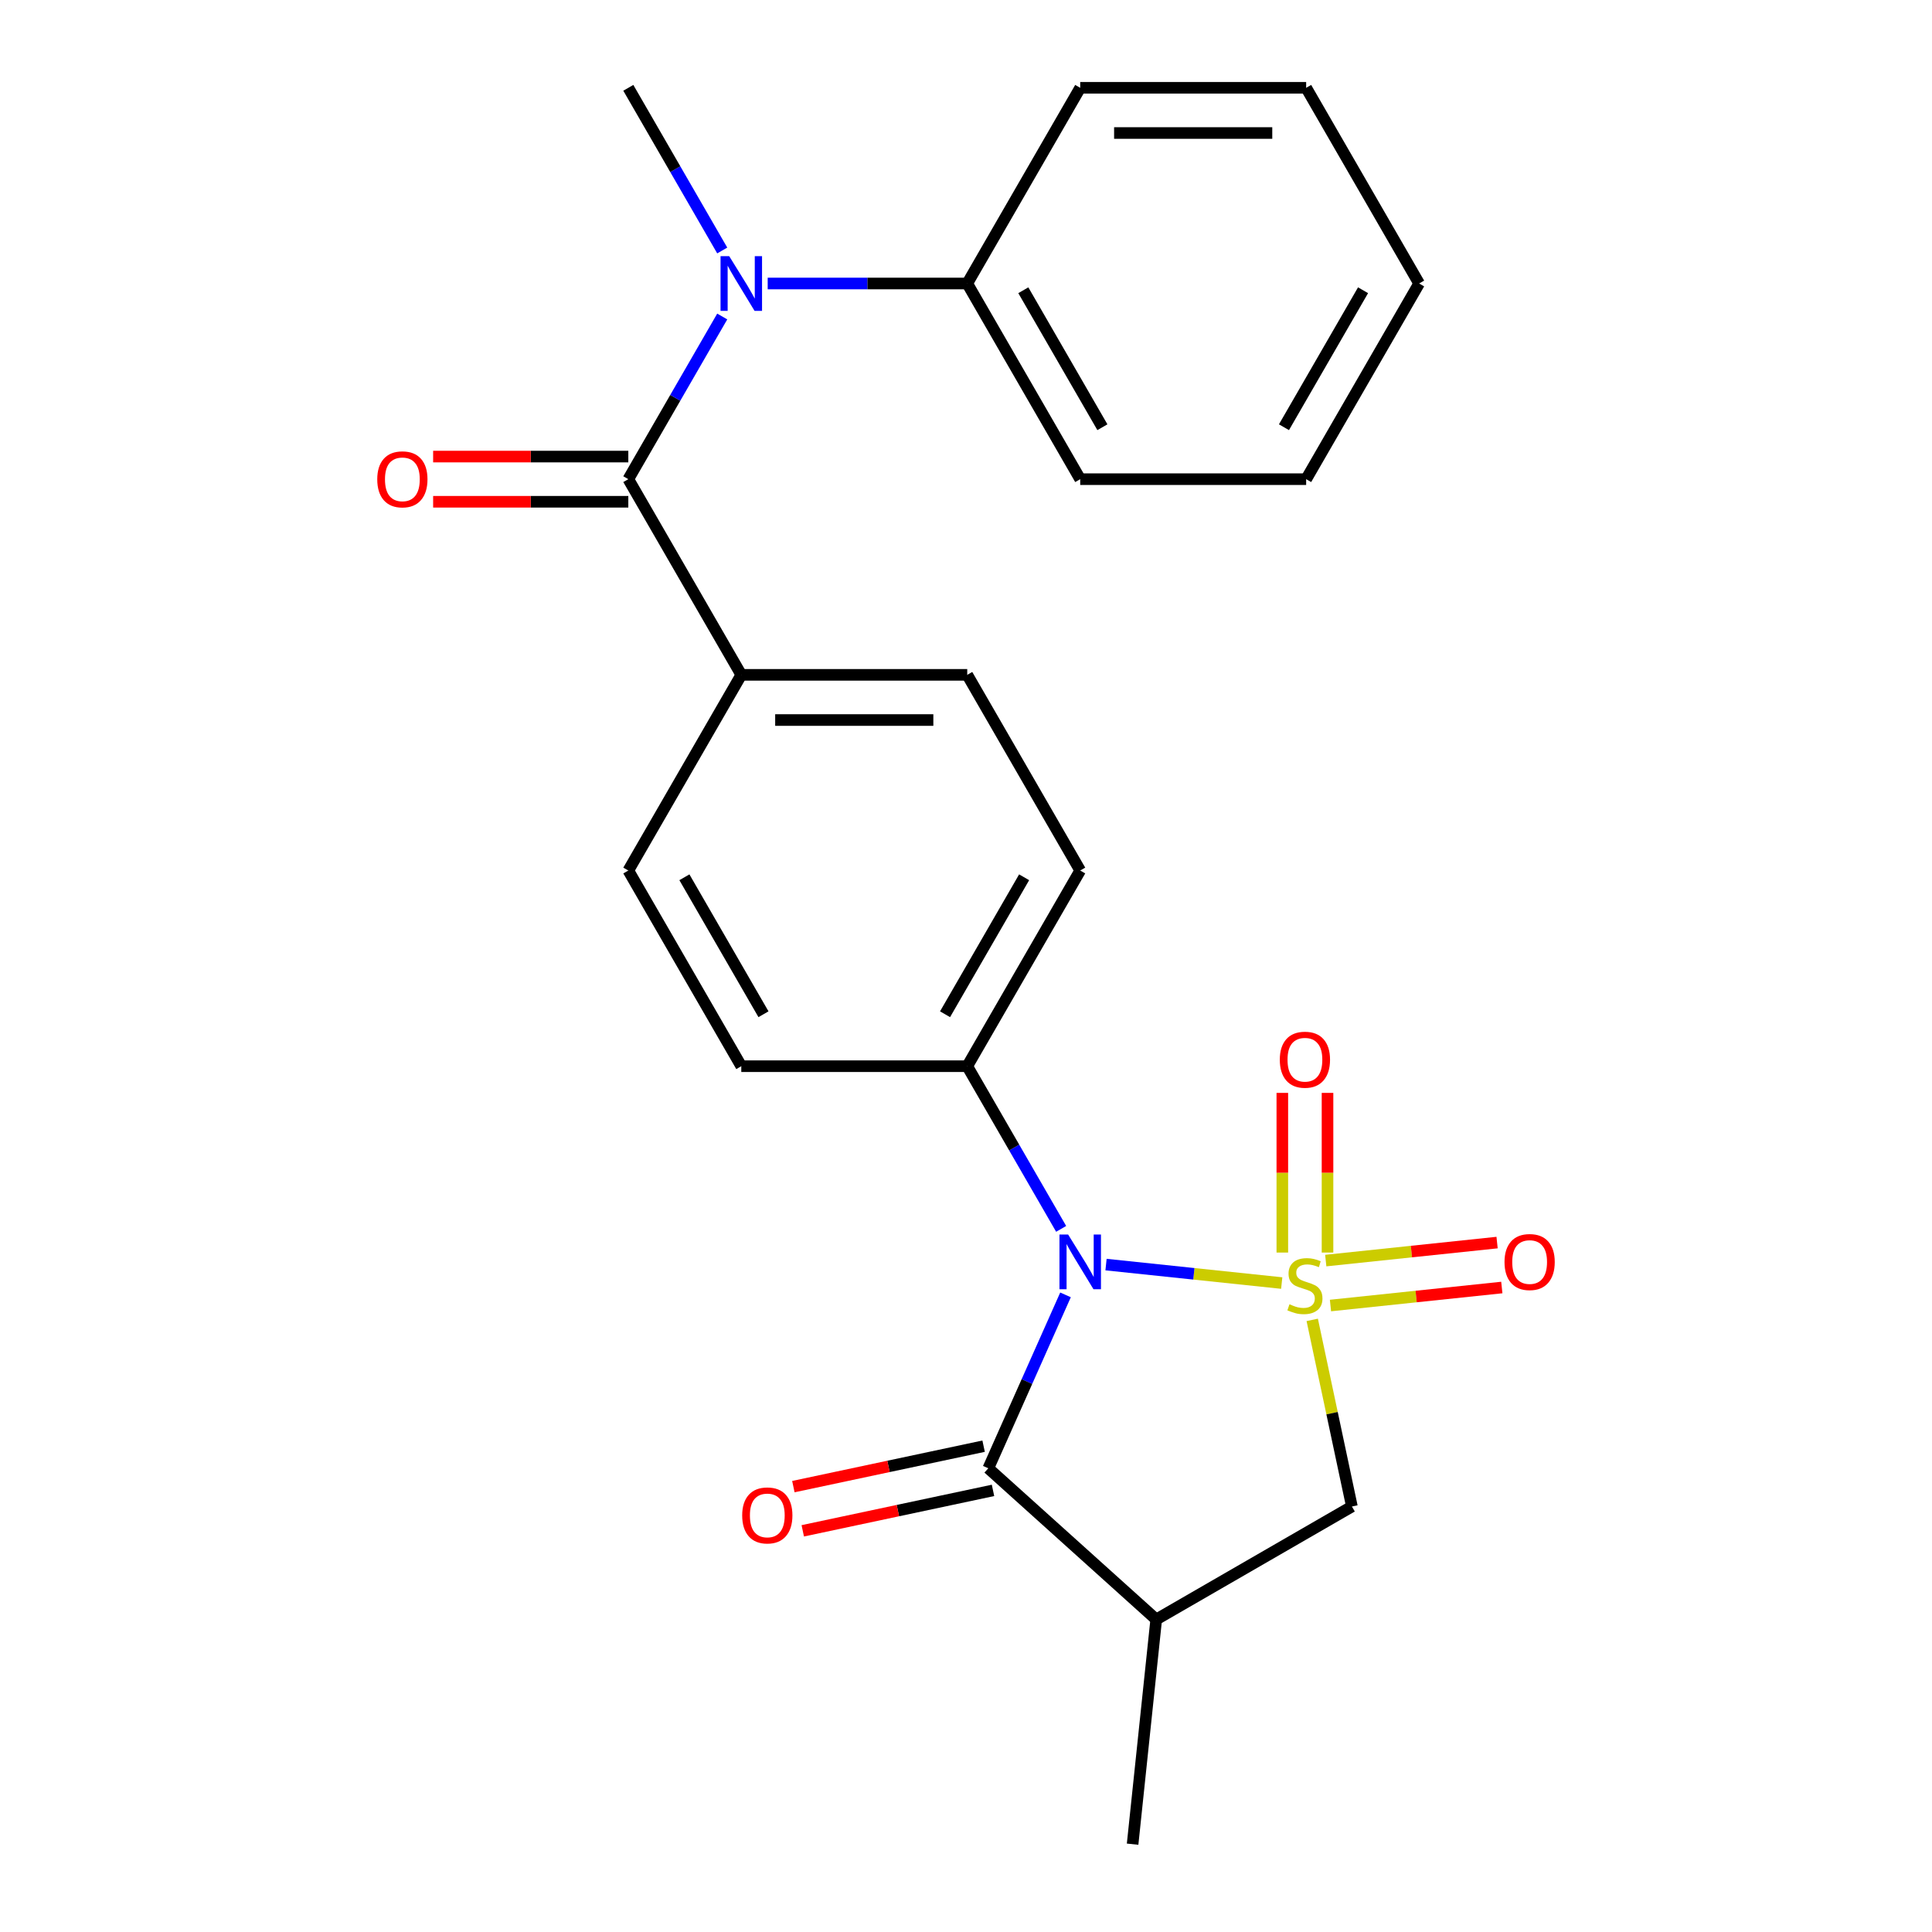 <?xml version='1.0' encoding='iso-8859-1'?>
<svg version='1.1' baseProfile='full'
              xmlns='http://www.w3.org/2000/svg'
                      xmlns:rdkit='http://www.rdkit.org/xml'
                      xmlns:xlink='http://www.w3.org/1999/xlink'
                  xml:space='preserve'
width='1000px' height='1000px' viewBox='0 0 1000 1000'>
<!-- END OF HEADER -->
<rect style='opacity:1.0;fill:#FFFFFF;stroke:none' width='1000' height='1000' x='0' y='0'> </rect>
<path class='bond-0' d='M 663.421,664.106 L 617.949,659.327' style='fill:none;fill-rule:evenodd;stroke:#CCCC00;stroke-width:6px;stroke-linecap:butt;stroke-linejoin:miter;stroke-opacity:1' />
<path class='bond-0' d='M 617.949,659.327 L 572.478,654.547' style='fill:none;fill-rule:evenodd;stroke:#0000FF;stroke-width:6px;stroke-linecap:butt;stroke-linejoin:miter;stroke-opacity:1' />
<path class='bond-4' d='M 679.209,683.171 L 689.474,731.466' style='fill:none;fill-rule:evenodd;stroke:#CCCC00;stroke-width:6px;stroke-linecap:butt;stroke-linejoin:miter;stroke-opacity:1' />
<path class='bond-4' d='M 689.474,731.466 L 699.74,779.762' style='fill:none;fill-rule:evenodd;stroke:#000000;stroke-width:6px;stroke-linecap:butt;stroke-linejoin:miter;stroke-opacity:1' />
<path class='bond-6' d='M 687.12,648.324 L 687.12,607' style='fill:none;fill-rule:evenodd;stroke:#CCCC00;stroke-width:6px;stroke-linecap:butt;stroke-linejoin:miter;stroke-opacity:1' />
<path class='bond-6' d='M 687.12,607 L 687.12,565.675' style='fill:none;fill-rule:evenodd;stroke:#FF0000;stroke-width:6px;stroke-linecap:butt;stroke-linejoin:miter;stroke-opacity:1' />
<path class='bond-6' d='M 663.73,648.324 L 663.73,607' style='fill:none;fill-rule:evenodd;stroke:#CCCC00;stroke-width:6px;stroke-linecap:butt;stroke-linejoin:miter;stroke-opacity:1' />
<path class='bond-6' d='M 663.73,607 L 663.73,565.675' style='fill:none;fill-rule:evenodd;stroke:#FF0000;stroke-width:6px;stroke-linecap:butt;stroke-linejoin:miter;stroke-opacity:1' />
<path class='bond-7' d='M 688.651,675.737 L 732.992,671.076' style='fill:none;fill-rule:evenodd;stroke:#CCCC00;stroke-width:6px;stroke-linecap:butt;stroke-linejoin:miter;stroke-opacity:1' />
<path class='bond-7' d='M 732.992,671.076 L 777.334,666.416' style='fill:none;fill-rule:evenodd;stroke:#FF0000;stroke-width:6px;stroke-linecap:butt;stroke-linejoin:miter;stroke-opacity:1' />
<path class='bond-7' d='M 686.206,652.475 L 730.547,647.814' style='fill:none;fill-rule:evenodd;stroke:#CCCC00;stroke-width:6px;stroke-linecap:butt;stroke-linejoin:miter;stroke-opacity:1' />
<path class='bond-7' d='M 730.547,647.814 L 774.889,643.154' style='fill:none;fill-rule:evenodd;stroke:#FF0000;stroke-width:6px;stroke-linecap:butt;stroke-linejoin:miter;stroke-opacity:1' />
<path class='bond-1' d='M 551.509,670.227 L 531.529,715.104' style='fill:none;fill-rule:evenodd;stroke:#0000FF;stroke-width:6px;stroke-linecap:butt;stroke-linejoin:miter;stroke-opacity:1' />
<path class='bond-1' d='M 531.529,715.104 L 511.548,759.982' style='fill:none;fill-rule:evenodd;stroke:#000000;stroke-width:6px;stroke-linecap:butt;stroke-linejoin:miter;stroke-opacity:1' />
<path class='bond-8' d='M 549.252,636.059 L 524.946,593.96' style='fill:none;fill-rule:evenodd;stroke:#0000FF;stroke-width:6px;stroke-linecap:butt;stroke-linejoin:miter;stroke-opacity:1' />
<path class='bond-8' d='M 524.946,593.96 L 500.641,551.862' style='fill:none;fill-rule:evenodd;stroke:#000000;stroke-width:6px;stroke-linecap:butt;stroke-linejoin:miter;stroke-opacity:1' />
<path class='bond-10' d='M 509.116,748.542 L 459.881,759.008' style='fill:none;fill-rule:evenodd;stroke:#000000;stroke-width:6px;stroke-linecap:butt;stroke-linejoin:miter;stroke-opacity:1' />
<path class='bond-10' d='M 459.881,759.008 L 410.646,769.473' style='fill:none;fill-rule:evenodd;stroke:#FF0000;stroke-width:6px;stroke-linecap:butt;stroke-linejoin:miter;stroke-opacity:1' />
<path class='bond-10' d='M 513.979,771.421 L 464.744,781.886' style='fill:none;fill-rule:evenodd;stroke:#000000;stroke-width:6px;stroke-linecap:butt;stroke-linejoin:miter;stroke-opacity:1' />
<path class='bond-10' d='M 464.744,781.886 L 415.509,792.352' style='fill:none;fill-rule:evenodd;stroke:#FF0000;stroke-width:6px;stroke-linecap:butt;stroke-linejoin:miter;stroke-opacity:1' />
<path class='bond-24' d='M 511.548,759.982 L 598.458,838.236' style='fill:none;fill-rule:evenodd;stroke:#000000;stroke-width:6px;stroke-linecap:butt;stroke-linejoin:miter;stroke-opacity:1' />
<path class='bond-2' d='M 598.458,838.236 L 699.74,779.762' style='fill:none;fill-rule:evenodd;stroke:#000000;stroke-width:6px;stroke-linecap:butt;stroke-linejoin:miter;stroke-opacity:1' />
<path class='bond-17' d='M 598.458,838.236 L 586.234,954.545' style='fill:none;fill-rule:evenodd;stroke:#000000;stroke-width:6px;stroke-linecap:butt;stroke-linejoin:miter;stroke-opacity:1' />
<path class='bond-3' d='M 325.216,248.017 L 383.691,349.299' style='fill:none;fill-rule:evenodd;stroke:#000000;stroke-width:6px;stroke-linecap:butt;stroke-linejoin:miter;stroke-opacity:1' />
<path class='bond-5' d='M 325.216,248.017 L 349.522,205.919' style='fill:none;fill-rule:evenodd;stroke:#000000;stroke-width:6px;stroke-linecap:butt;stroke-linejoin:miter;stroke-opacity:1' />
<path class='bond-5' d='M 349.522,205.919 L 373.828,163.82' style='fill:none;fill-rule:evenodd;stroke:#0000FF;stroke-width:6px;stroke-linecap:butt;stroke-linejoin:miter;stroke-opacity:1' />
<path class='bond-11' d='M 325.216,236.322 L 274.703,236.322' style='fill:none;fill-rule:evenodd;stroke:#000000;stroke-width:6px;stroke-linecap:butt;stroke-linejoin:miter;stroke-opacity:1' />
<path class='bond-11' d='M 274.703,236.322 L 224.19,236.322' style='fill:none;fill-rule:evenodd;stroke:#FF0000;stroke-width:6px;stroke-linecap:butt;stroke-linejoin:miter;stroke-opacity:1' />
<path class='bond-11' d='M 325.216,259.712 L 274.703,259.712' style='fill:none;fill-rule:evenodd;stroke:#000000;stroke-width:6px;stroke-linecap:butt;stroke-linejoin:miter;stroke-opacity:1' />
<path class='bond-11' d='M 274.703,259.712 L 224.19,259.712' style='fill:none;fill-rule:evenodd;stroke:#FF0000;stroke-width:6px;stroke-linecap:butt;stroke-linejoin:miter;stroke-opacity:1' />
<path class='bond-12' d='M 397.355,146.736 L 448.998,146.736' style='fill:none;fill-rule:evenodd;stroke:#0000FF;stroke-width:6px;stroke-linecap:butt;stroke-linejoin:miter;stroke-opacity:1' />
<path class='bond-12' d='M 448.998,146.736 L 500.641,146.736' style='fill:none;fill-rule:evenodd;stroke:#000000;stroke-width:6px;stroke-linecap:butt;stroke-linejoin:miter;stroke-opacity:1' />
<path class='bond-18' d='M 373.828,129.652 L 349.522,87.553' style='fill:none;fill-rule:evenodd;stroke:#0000FF;stroke-width:6px;stroke-linecap:butt;stroke-linejoin:miter;stroke-opacity:1' />
<path class='bond-18' d='M 349.522,87.553 L 325.216,45.455' style='fill:none;fill-rule:evenodd;stroke:#000000;stroke-width:6px;stroke-linecap:butt;stroke-linejoin:miter;stroke-opacity:1' />
<path class='bond-13' d='M 500.641,551.862 L 559.116,450.58' style='fill:none;fill-rule:evenodd;stroke:#000000;stroke-width:6px;stroke-linecap:butt;stroke-linejoin:miter;stroke-opacity:1' />
<path class='bond-13' d='M 489.156,524.974 L 530.088,454.077' style='fill:none;fill-rule:evenodd;stroke:#000000;stroke-width:6px;stroke-linecap:butt;stroke-linejoin:miter;stroke-opacity:1' />
<path class='bond-14' d='M 500.641,551.862 L 383.691,551.862' style='fill:none;fill-rule:evenodd;stroke:#000000;stroke-width:6px;stroke-linecap:butt;stroke-linejoin:miter;stroke-opacity:1' />
<path class='bond-9' d='M 383.691,349.299 L 325.216,450.58' style='fill:none;fill-rule:evenodd;stroke:#000000;stroke-width:6px;stroke-linecap:butt;stroke-linejoin:miter;stroke-opacity:1' />
<path class='bond-25' d='M 383.691,349.299 L 500.641,349.299' style='fill:none;fill-rule:evenodd;stroke:#000000;stroke-width:6px;stroke-linecap:butt;stroke-linejoin:miter;stroke-opacity:1' />
<path class='bond-25' d='M 401.233,372.689 L 483.098,372.689' style='fill:none;fill-rule:evenodd;stroke:#000000;stroke-width:6px;stroke-linecap:butt;stroke-linejoin:miter;stroke-opacity:1' />
<path class='bond-19' d='M 500.641,146.736 L 559.116,248.017' style='fill:none;fill-rule:evenodd;stroke:#000000;stroke-width:6px;stroke-linecap:butt;stroke-linejoin:miter;stroke-opacity:1' />
<path class='bond-19' d='M 529.668,150.233 L 570.601,221.13' style='fill:none;fill-rule:evenodd;stroke:#000000;stroke-width:6px;stroke-linecap:butt;stroke-linejoin:miter;stroke-opacity:1' />
<path class='bond-20' d='M 500.641,146.736 L 559.116,45.455' style='fill:none;fill-rule:evenodd;stroke:#000000;stroke-width:6px;stroke-linecap:butt;stroke-linejoin:miter;stroke-opacity:1' />
<path class='bond-15' d='M 559.116,450.58 L 500.641,349.299' style='fill:none;fill-rule:evenodd;stroke:#000000;stroke-width:6px;stroke-linecap:butt;stroke-linejoin:miter;stroke-opacity:1' />
<path class='bond-16' d='M 383.691,551.862 L 325.216,450.58' style='fill:none;fill-rule:evenodd;stroke:#000000;stroke-width:6px;stroke-linecap:butt;stroke-linejoin:miter;stroke-opacity:1' />
<path class='bond-16' d='M 395.176,524.974 L 354.244,454.077' style='fill:none;fill-rule:evenodd;stroke:#000000;stroke-width:6px;stroke-linecap:butt;stroke-linejoin:miter;stroke-opacity:1' />
<path class='bond-22' d='M 559.116,248.017 L 676.065,248.017' style='fill:none;fill-rule:evenodd;stroke:#000000;stroke-width:6px;stroke-linecap:butt;stroke-linejoin:miter;stroke-opacity:1' />
<path class='bond-21' d='M 559.116,45.455 L 676.065,45.455' style='fill:none;fill-rule:evenodd;stroke:#000000;stroke-width:6px;stroke-linecap:butt;stroke-linejoin:miter;stroke-opacity:1' />
<path class='bond-21' d='M 576.658,68.844 L 658.523,68.844' style='fill:none;fill-rule:evenodd;stroke:#000000;stroke-width:6px;stroke-linecap:butt;stroke-linejoin:miter;stroke-opacity:1' />
<path class='bond-23' d='M 676.065,45.455 L 734.54,146.736' style='fill:none;fill-rule:evenodd;stroke:#000000;stroke-width:6px;stroke-linecap:butt;stroke-linejoin:miter;stroke-opacity:1' />
<path class='bond-26' d='M 676.065,248.017 L 734.54,146.736' style='fill:none;fill-rule:evenodd;stroke:#000000;stroke-width:6px;stroke-linecap:butt;stroke-linejoin:miter;stroke-opacity:1' />
<path class='bond-26' d='M 664.58,221.13 L 705.513,150.233' style='fill:none;fill-rule:evenodd;stroke:#000000;stroke-width:6px;stroke-linecap:butt;stroke-linejoin:miter;stroke-opacity:1' />
<path  class='atom-0' d='M 667.425 675.088
Q 667.745 675.208, 669.065 675.768
Q 670.385 676.328, 671.825 676.688
Q 673.305 677.008, 674.745 677.008
Q 677.425 677.008, 678.985 675.728
Q 680.545 674.408, 680.545 672.128
Q 680.545 670.568, 679.745 669.608
Q 678.985 668.648, 677.785 668.128
Q 676.585 667.608, 674.585 667.008
Q 672.065 666.248, 670.545 665.528
Q 669.065 664.808, 667.985 663.288
Q 666.945 661.768, 666.945 659.208
Q 666.945 655.648, 669.345 653.448
Q 671.785 651.248, 676.585 651.248
Q 679.865 651.248, 683.585 652.808
L 682.665 655.888
Q 679.265 654.488, 676.705 654.488
Q 673.945 654.488, 672.425 655.648
Q 670.905 656.768, 670.945 658.728
Q 670.945 660.248, 671.705 661.168
Q 672.505 662.088, 673.625 662.608
Q 674.785 663.128, 676.705 663.728
Q 679.265 664.528, 680.785 665.328
Q 682.305 666.128, 683.385 667.768
Q 684.505 669.368, 684.505 672.128
Q 684.505 676.048, 681.865 678.168
Q 679.265 680.248, 674.905 680.248
Q 672.385 680.248, 670.465 679.688
Q 668.585 679.168, 666.345 678.248
L 667.425 675.088
' fill='#CCCC00'/>
<path  class='atom-1' d='M 552.856 638.983
L 562.136 653.983
Q 563.056 655.463, 564.536 658.143
Q 566.016 660.823, 566.096 660.983
L 566.096 638.983
L 569.856 638.983
L 569.856 667.303
L 565.976 667.303
L 556.016 650.903
Q 554.856 648.983, 553.616 646.783
Q 552.416 644.583, 552.056 643.903
L 552.056 667.303
L 548.376 667.303
L 548.376 638.983
L 552.856 638.983
' fill='#0000FF'/>
<path  class='atom-6' d='M 377.431 132.576
L 386.711 147.576
Q 387.631 149.056, 389.111 151.736
Q 390.591 154.416, 390.671 154.576
L 390.671 132.576
L 394.431 132.576
L 394.431 160.896
L 390.551 160.896
L 380.591 144.496
Q 379.431 142.576, 378.191 140.376
Q 376.991 138.176, 376.631 137.496
L 376.631 160.896
L 372.951 160.896
L 372.951 132.576
L 377.431 132.576
' fill='#0000FF'/>
<path  class='atom-7' d='M 662.425 548.498
Q 662.425 541.698, 665.785 537.898
Q 669.145 534.098, 675.425 534.098
Q 681.705 534.098, 685.065 537.898
Q 688.425 541.698, 688.425 548.498
Q 688.425 555.378, 685.025 559.298
Q 681.625 563.178, 675.425 563.178
Q 669.185 563.178, 665.785 559.298
Q 662.425 555.418, 662.425 548.498
M 675.425 559.978
Q 679.745 559.978, 682.065 557.098
Q 684.425 554.178, 684.425 548.498
Q 684.425 542.938, 682.065 540.138
Q 679.745 537.298, 675.425 537.298
Q 671.105 537.298, 668.745 540.098
Q 666.425 542.898, 666.425 548.498
Q 666.425 554.218, 668.745 557.098
Q 671.105 559.978, 675.425 559.978
' fill='#FF0000'/>
<path  class='atom-8' d='M 778.734 653.223
Q 778.734 646.423, 782.094 642.623
Q 785.454 638.823, 791.734 638.823
Q 798.014 638.823, 801.374 642.623
Q 804.734 646.423, 804.734 653.223
Q 804.734 660.103, 801.334 664.023
Q 797.934 667.903, 791.734 667.903
Q 785.494 667.903, 782.094 664.023
Q 778.734 660.143, 778.734 653.223
M 791.734 664.703
Q 796.054 664.703, 798.374 661.823
Q 800.734 658.903, 800.734 653.223
Q 800.734 647.663, 798.374 644.863
Q 796.054 642.023, 791.734 642.023
Q 787.414 642.023, 785.054 644.823
Q 782.734 647.623, 782.734 653.223
Q 782.734 658.943, 785.054 661.823
Q 787.414 664.703, 791.734 664.703
' fill='#FF0000'/>
<path  class='atom-11' d='M 384.154 784.377
Q 384.154 777.577, 387.514 773.777
Q 390.874 769.977, 397.154 769.977
Q 403.434 769.977, 406.794 773.777
Q 410.154 777.577, 410.154 784.377
Q 410.154 791.257, 406.754 795.177
Q 403.354 799.057, 397.154 799.057
Q 390.914 799.057, 387.514 795.177
Q 384.154 791.297, 384.154 784.377
M 397.154 795.857
Q 401.474 795.857, 403.794 792.977
Q 406.154 790.057, 406.154 784.377
Q 406.154 778.817, 403.794 776.017
Q 401.474 773.177, 397.154 773.177
Q 392.834 773.177, 390.474 775.977
Q 388.154 778.777, 388.154 784.377
Q 388.154 790.097, 390.474 792.977
Q 392.834 795.857, 397.154 795.857
' fill='#FF0000'/>
<path  class='atom-12' d='M 195.266 248.097
Q 195.266 241.297, 198.626 237.497
Q 201.986 233.697, 208.266 233.697
Q 214.546 233.697, 217.906 237.497
Q 221.266 241.297, 221.266 248.097
Q 221.266 254.977, 217.866 258.897
Q 214.466 262.777, 208.266 262.777
Q 202.026 262.777, 198.626 258.897
Q 195.266 255.017, 195.266 248.097
M 208.266 259.577
Q 212.586 259.577, 214.906 256.697
Q 217.266 253.777, 217.266 248.097
Q 217.266 242.537, 214.906 239.737
Q 212.586 236.897, 208.266 236.897
Q 203.946 236.897, 201.586 239.697
Q 199.266 242.497, 199.266 248.097
Q 199.266 253.817, 201.586 256.697
Q 203.946 259.577, 208.266 259.577
' fill='#FF0000'/>
</svg>

